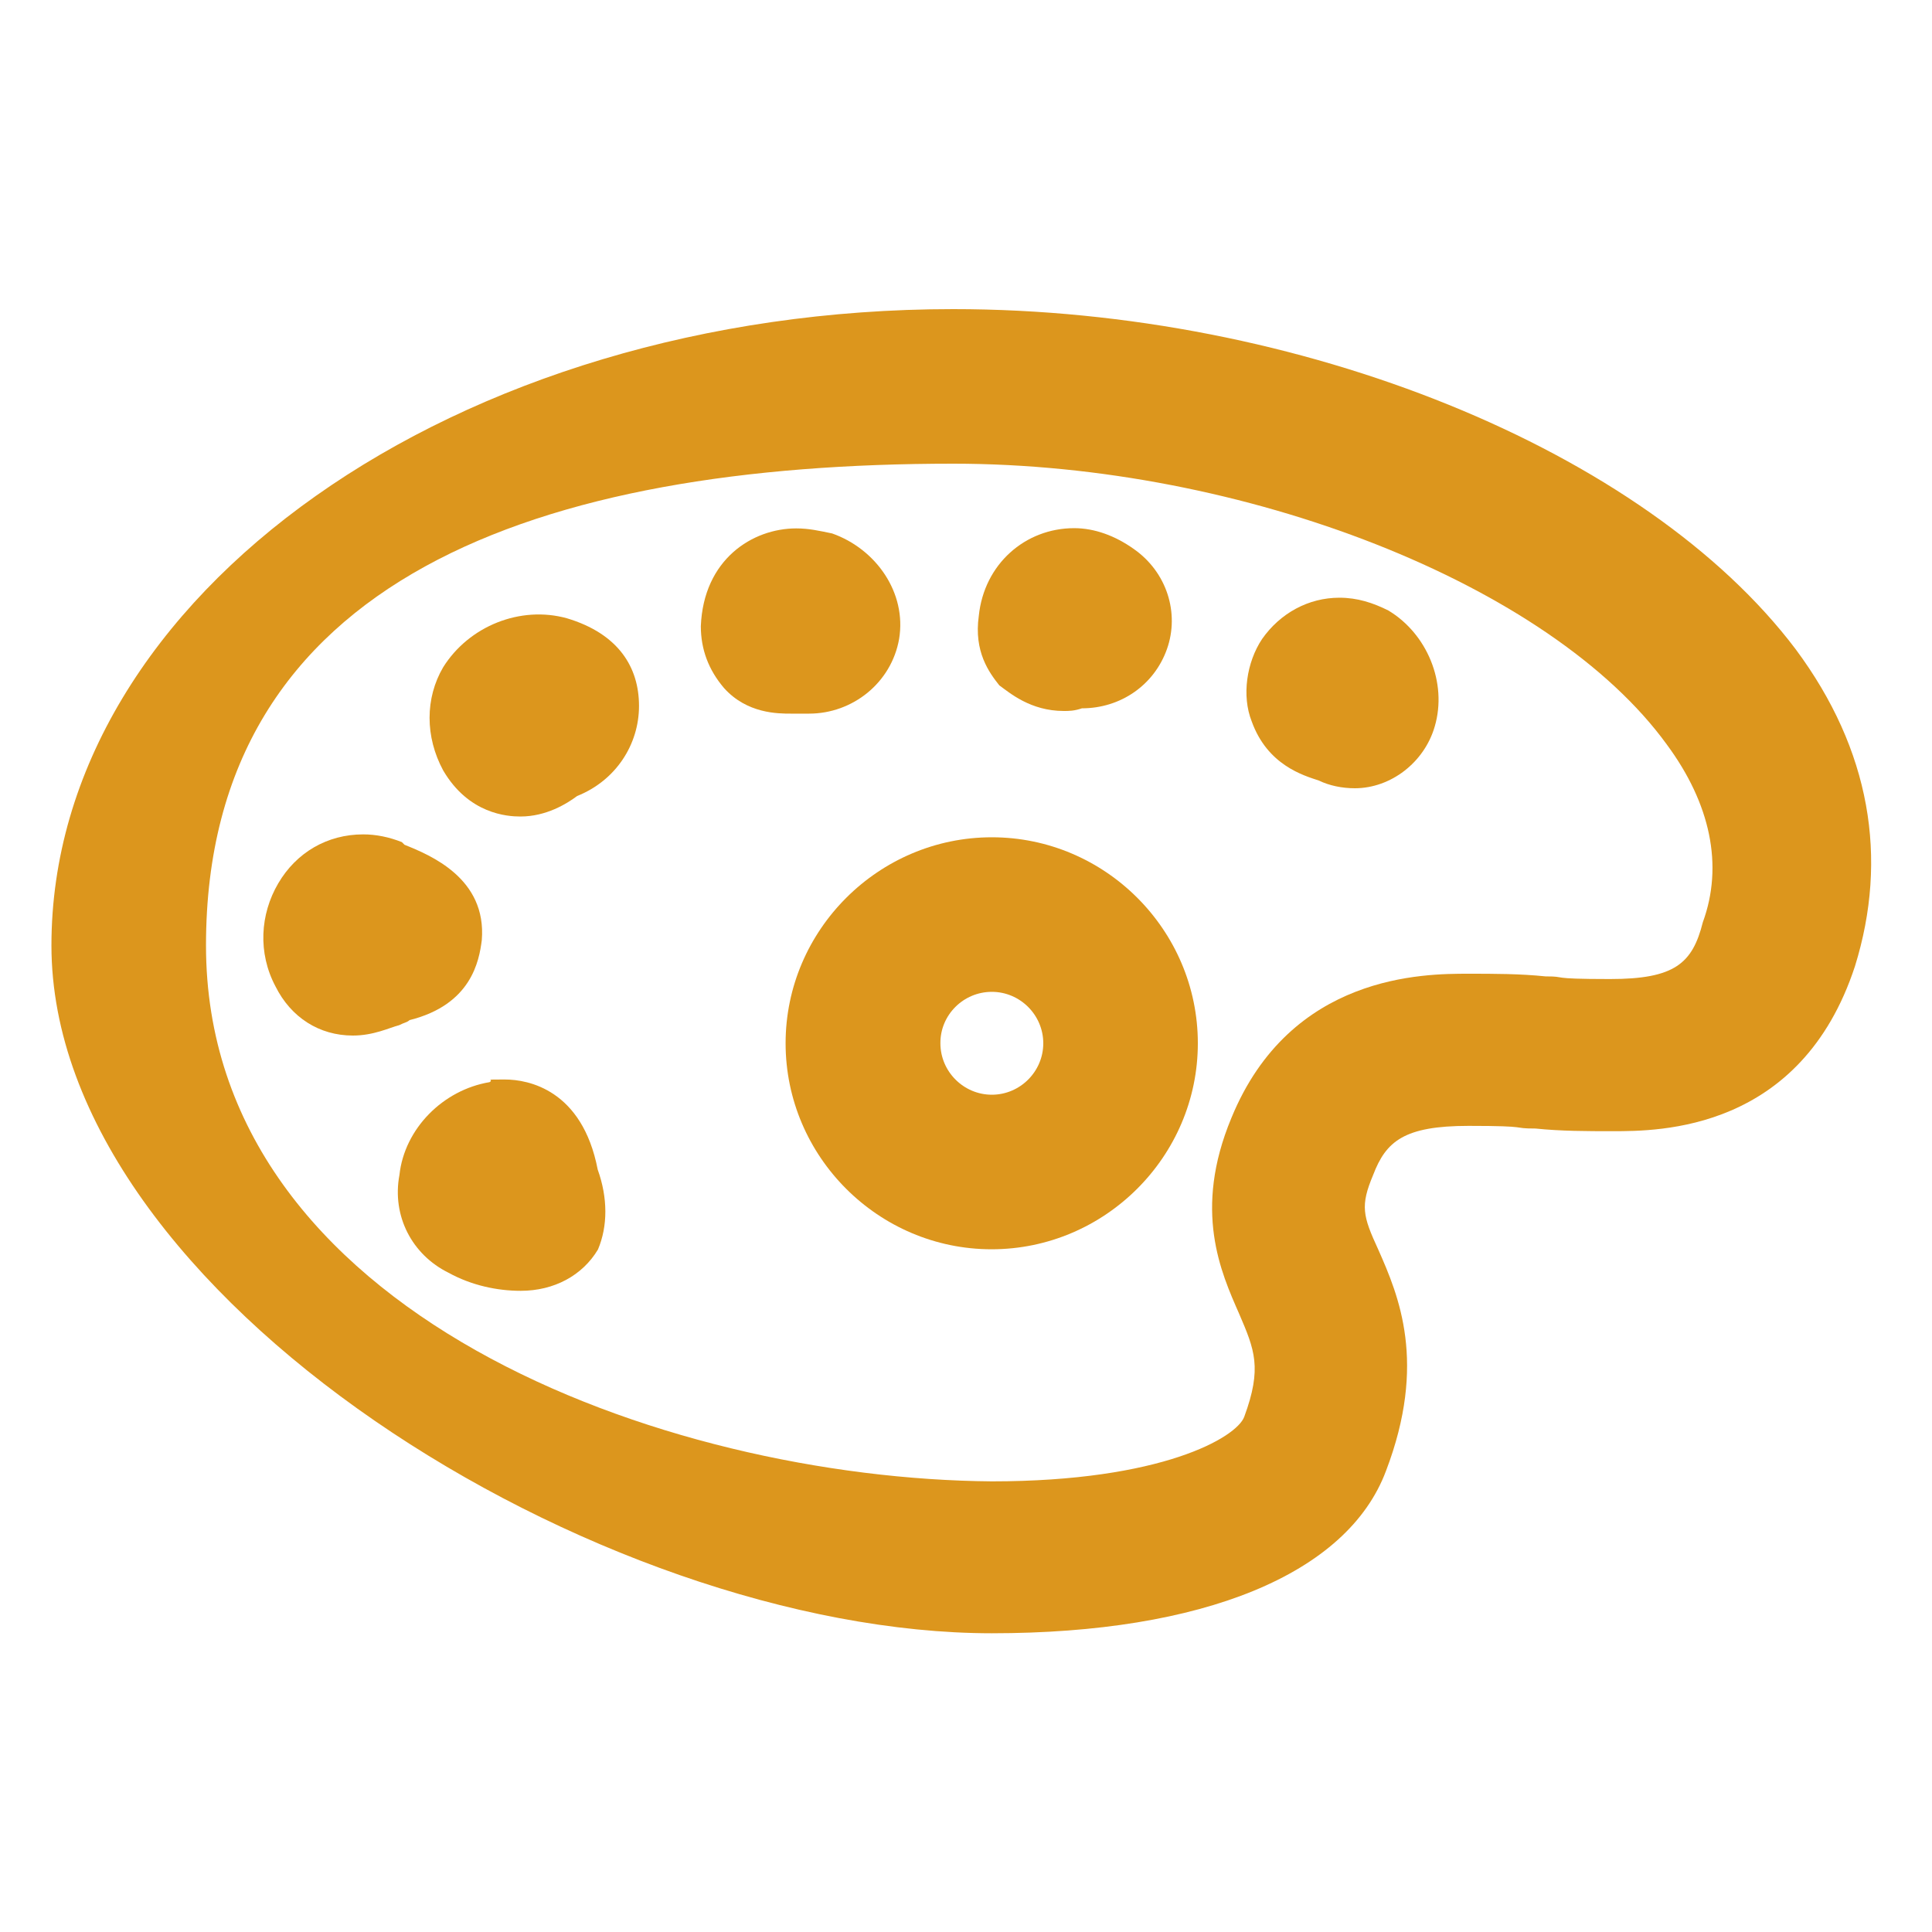 <?xml version="1.0" encoding="UTF-8"?>
<svg id="Layer_1" xmlns="http://www.w3.org/2000/svg" version="1.1" viewBox="0 0 800 800">
  <!-- Generator: Adobe Illustrator 29.5.1, SVG Export Plug-In . SVG Version: 2.1.0 Build 141)  -->
  <defs>
    <style>
      .st0 {
        fill: #dc961d;
      }
    </style>
  </defs>
  <path class="st0" d="M410.7,676.3c87.5,0,147.2-24.5,163.2-67.2,17.1-44.8,5.3-72.5-3.2-91.7-6.4-13.9-7.5-18.1-2.1-30.9,5.3-13.9,12.8-20.3,39.5-20.3s17.1,1.1,27.7,1.1c10.7,1.1,21.3,1.1,32,1.1,19.2,0,77.9,0,100.3-68.3,13.9-44.8,6.4-89.6-24.5-131.2-62-82.2-204.9-140.9-348.9-140.9-205.9,0-373.4,118.4-373.4,263.5s227.2,284.8,389.4,284.8ZM394.7,192c120.5,0,247.5,50.1,295.5,116.3,18.1,24.5,23.5,50.1,14.9,73.6-4.3,17.1-11.7,23.5-38.4,23.5s-17.1-1.1-26.7-1.1c-10.7-1.1-21.3-1.1-32-1.1-18.1,0-73.6,0-98.1,59.7-16,38.4-4.3,64,3.2,81.1,6.4,14.9,9.6,22.4,2.1,42.7-3.2,8.5-34.1,26.7-104.5,26.7-135.5-1.1-325.4-69.4-325.4-221.9s138.7-199.5,309.4-199.5Z"/>
  <path class="st0" d="M325.3,432c0,46.9,38.4,85.3,85.3,85.3s85.4-38.4,85.4-85.3-38.4-85.3-85.3-85.3-85.4,38.4-85.4,85.3ZM410.7,410.7c11.7,0,21.3,9.6,21.3,21.3s-9.6,21.3-21.3,21.3-21.3-9.6-21.3-21.3c-.1-11.7,9.5-21.3,21.3-21.3Z"/>
  <path class="st0" d="M247.5,484.3c-6.4-33.1-28.8-37.3-38.4-37.3s-4.3,0-6.4,1.1c-19.2,3.2-35.2,19.2-37.3,38.4-3.2,17.1,5.3,33.1,20.3,40.5,9.6,5.3,20.3,7.5,29.9,7.5,13.9,0,25.6-6.4,32-17.1,4.1-9.7,4.1-21.4-.1-33.1h0Z"/>
  <path class="st0" d="M165.3,424.5c2.1-1.1,3.2-1.1,4.3-2.1,25.6-6.4,28.8-24.5,29.9-33.1,2.1-25.6-21.3-35.2-32-39.5l-1.1-1.1c-5.3-2.1-10.7-3.2-16-3.2-14.9,0-27.7,7.5-35.2,20.3s-8.5,28.8-1.1,42.7c6.4,12.8,18.1,20.3,32,20.3,8.6,0,15-3.2,19.2-4.3Z"/>
  <path class="st0" d="M215.5,338.1c10.7,0,19.2-5.3,23.5-8.5,16-6.4,25.6-21.3,25.6-37.3s-8.5-29.9-29.9-36.3c-19.2-5.3-40.5,3.2-51.2,20.3-7.5,12.8-7.5,28.8,0,42.7,10.6,18.1,26.6,19.1,32,19.1Z"/>
  <path class="st0" d="M327.5,295.5h7.5c18.1,0,34.1-12.8,37.3-30.9,3.2-19.2-9.6-37.3-27.7-43.7-5.3-1.1-9.6-2.1-14.9-2.1-18.1,0-38.4,12.8-39.5,40.5,0,9.6,3.2,18.1,9.6,25.6,9.5,10.6,22.3,10.6,27.7,10.6Z"/>
  <path class="st0" d="M440.5,294.4c2.1,0,4.3,0,7.5-1.1,16,0,29.9-9.6,35.2-24.5,5.3-14.9,0-32-13.9-41.6-7.5-5.3-16-8.5-24.5-8.5-20.3,0-37.3,14.9-39.5,36.3-2.1,14.9,4.3,23.5,8.5,28.8,4.3,3.1,12.9,10.6,26.7,10.6Z"/>
  <path class="st0" d="M546.1,323.2c4.3,2.1,9.6,3.2,14.9,3.2,14.9,0,28.8-10.7,33.1-25.6,5.3-18.1-3.2-38.4-19.2-48-6.4-3.2-12.8-5.3-20.3-5.3-12.8,0-24.5,6.4-32,17.1-6.4,9.6-8.5,23.5-4.3,34.1,6.5,18.1,21.4,22.4,27.8,24.5Z"/>
</svg>